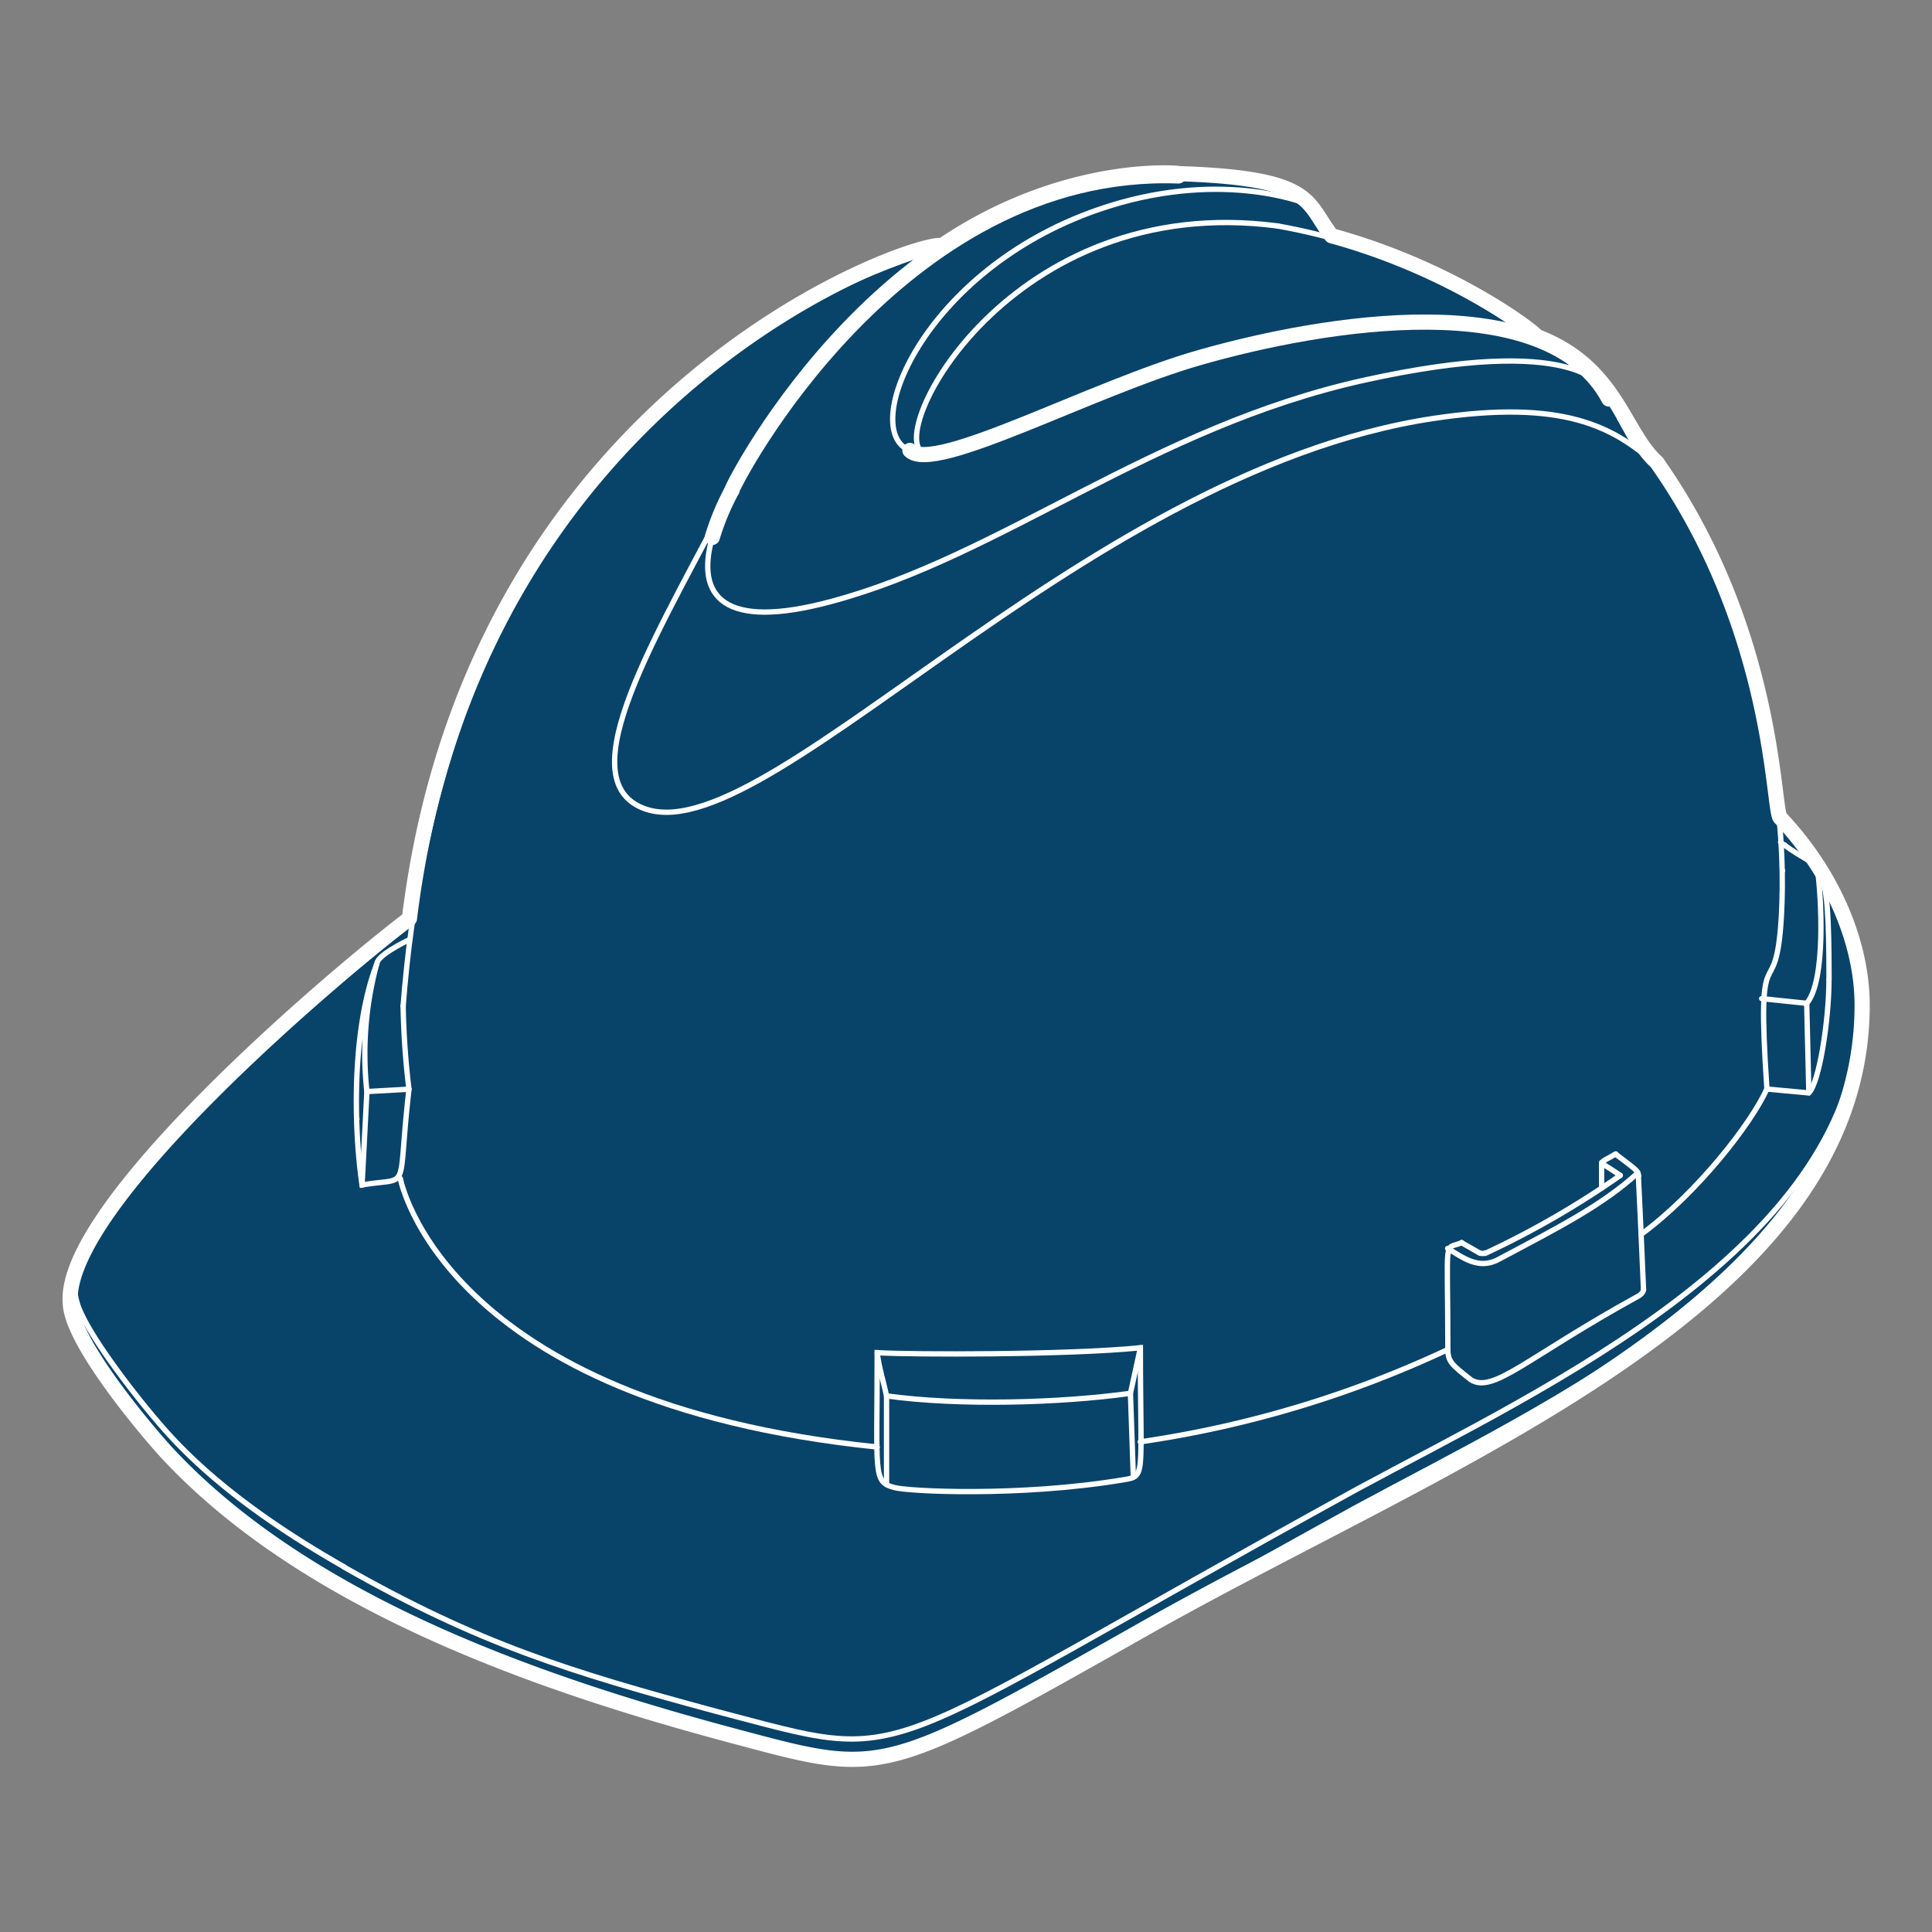 <?xml version="1.0" encoding="UTF-8"?> <svg xmlns="http://www.w3.org/2000/svg" width="254.43" height="254.43" viewBox="0 0 254.43 254.43"><rect x="0" y="0" width="254.43" height="254.43" fill="#808080" stroke="none"/><title>Safety Items</title><g><g><path d="M245.23,132.36c0-7.9-3.62-17.07-10.79-24.67-1-1-.64-24.56-16.18-46.69a.26.26,0,0,0-.07-.11c-4.46-4-5.31-12.6-15.83-16.58-.15-.5-11.05-8.91-27-13.26-3.44-4.41-2.15-7.61-20.11-8.18-.1-.11-15.15-1.39-31.19,9.48-3-.89-61.6,18.77-70.14,88.62-9.72,7.35-45.76,37.89-44.66,50.65.14,5.19,10.53,17.38,12.9,19.9,18.72,20,49.68,30.54,75.49,37.37,18.74,5,18.74,5,53-14.37C190.38,192,245.23,172.11,245.23,132.36Z" fill="#08436a"></path><path d="M245.23,132.36c0-7.9-3.62-17.07-10.79-24.67-1-1-.64-24.56-16.18-46.69a.26.26,0,0,0-.07-.11c-4.46-4-5.31-12.6-15.83-16.58-.15-.5-11.05-8.91-27-13.26-3.44-4.41-2.15-7.61-20.11-8.18-.1-.11-15.15-1.39-31.19,9.48-3-.89-61.6,18.77-70.14,88.62-9.72,7.35-45.76,37.89-44.66,50.65.14,5.19,10.53,17.38,12.9,19.9,18.72,20,49.68,30.54,75.49,37.37,18.74,5,18.74,5,53-14.37C190.38,192,245.23,172.11,245.23,132.36Z" fill="#08436a"></path><path d="M245.23,132.36c0-7.9-3.62-17.07-10.79-24.67-1-1-.64-24.56-16.18-46.69a.26.26,0,0,0-.07-.11c-4.46-4-5.31-12.6-15.83-16.58-.15-.5-11.05-8.91-27-13.26-3.44-4.41-2.15-7.61-20.11-8.18-.1-.11-15.15-1.39-31.19,9.48-3-.89-61.6,18.77-70.14,88.62-9.72,7.35-45.76,37.89-44.66,50.65.14,5.19,10.53,17.38,12.9,19.9,18.72,20,49.68,30.54,75.49,37.37,18.74,5,18.74,5,53-14.37C190.38,192,245.23,172.11,245.23,132.36Z" fill="none" stroke="#fff" stroke-linecap="round" stroke-linejoin="round" stroke-width="2"></path><path d="M244.93,134.53h0" fill="none" stroke="#fff" stroke-linecap="round" stroke-width="0.7"></path><path d="M192.47,163.65h0" fill="none" stroke="#fff" stroke-linecap="round" stroke-width="0.7"></path><path d="M215.76,154.83h0" fill="none" stroke="#fff" stroke-linecap="round" stroke-width="0.7"></path><path d="M235,111.28h0" fill="none" stroke="#fff" stroke-linecap="round" stroke-width="0.7"></path><path d="M234.75,114.66h0" fill="none" stroke="#fff" stroke-linecap="round" stroke-width="0.7"></path><path d="M211.88,52.55c.64,1,1.93,3.59,2.39,4.3" fill="none" stroke="#fff" stroke-linecap="round" stroke-width="0.7"></path><path d="M9.53,171.59h0" fill="none" stroke="#fff" stroke-linecap="round" stroke-width="0.7"></path><path d="M49.58,127.05h0" fill="none" stroke="#fff" stroke-linecap="round" stroke-width="0.7"></path><path d="M47,147.36v0" fill="none" stroke="#fff" stroke-linecap="round" stroke-width="0.7"></path><path d="M53.09,132.49h0" fill="none" stroke="#fff" stroke-linecap="round" stroke-width="0.7"></path><path d="M168.26,29.76h0" fill="none" stroke="#fff" stroke-linecap="round" stroke-width="0.7"></path><path d="M194.87,165a.91.91,0,0,0,.72,0" fill="none" stroke="#fff" stroke-linecap="round" stroke-width="0.7"></path><path d="M244.93,134.7c0,31.48-41.46,50.35-66.18,63.73-66.33,36.48-57.71,36.24-84.44,29.28-19.3-5.22-31.28-8.91-49-19" fill="none" stroke="#fff" stroke-linecap="round" stroke-width="0.7"></path><path d="M213.38,154.79c-3.09-2.14-3-1.36-.6-2.83" fill="none" stroke="#fff" stroke-linecap="round" stroke-width="0.7"></path><path d="M195.59,165.06a116.85,116.85,0,0,0,17.79-10.27" fill="none" stroke="#fff" stroke-linecap="round" stroke-width="0.7"></path><line x1="192.47" y1="163.65" x2="194.87" y2="165.02" fill="none" stroke="#fff" stroke-linecap="round" stroke-width="0.7"></line><path d="M212.78,152c2.6,2,3,2.17,3,2.87" fill="none" stroke="#fff" stroke-linecap="round" stroke-width="0.7"></path><line x1="244.93" y1="132.97" x2="244.93" y2="134.53" fill="none" stroke="#fff" stroke-linecap="round" stroke-width="0.7"></line><path d="M235,111.28c4.84,3.68,5.87.64,5.87,17.68" fill="none" stroke="#fff" stroke-linecap="round" stroke-width="0.7"></path><path d="M215.76,154.83c.4,8.19.51,11.37.68,15" fill="none" stroke="#fff" stroke-linecap="round" stroke-width="0.7"></path><path d="M234.22,107.9a45.5,45.5,0,0,1,4.73,6" fill="none" stroke="#fff" stroke-linecap="round" stroke-width="0.7"></path><path d="M238.88,113.82h0" fill="none" stroke="#fff" stroke-linecap="round" stroke-width="0.7"></path><path d="M239.75,115.16c3.26,5.87,5.18,11,5.18,17.81" fill="none" stroke="#fff" stroke-linecap="round" stroke-width="0.7"></path><path d="M234.49,110.91a2.43,2.43,0,0,0,.5.37" fill="none" stroke="#fff" stroke-linecap="round" stroke-width="0.7"></path><path d="M214.27,56.85a8.46,8.46,0,0,0,.58,1" fill="none" stroke="#fff" stroke-linecap="round" stroke-width="0.7"></path><path d="M119.83,59.32c3.15,3.16,24-8.21,38.14-12.23,16.41-4.69,45.88-9.59,53.91,5.46" fill="none" stroke="#fff" stroke-linecap="round" stroke-linejoin="round" stroke-width="2"></path><path d="M194.18,39.12a70.3,70.3,0,0,1,7.89,5.27" fill="none" stroke="#fff" stroke-linecap="round" stroke-width="0.7"></path><path d="M206.77,48.33h0" fill="none" stroke="#fff" stroke-linecap="round" stroke-width="0.7"></path><path d="M45.31,208.68c-8-4.55-16.63-10.6-23-17.37-3.28-3.49-11-13.19-12.42-17.56a9.12,9.12,0,0,1-.39-3.66" fill="none" stroke="#fff" stroke-linecap="round" stroke-width="0.7"></path><path d="M244.93,132.36c0,31.48-41.46,50.35-66.18,63.73-66.33,36.48-57.71,36.24-84.44,29.28-19.3-5.21-31.28-8.91-49-19" fill="none" stroke="#fff" stroke-linecap="round" stroke-width="0.7"></path><path d="M45.31,206.34c-8-4.55-16.32-10.19-22.66-17-3.28-3.49-11-13.19-12.43-17.56a9.3,9.3,0,0,1-.39-3.66" fill="none" stroke="#fff" stroke-linecap="round" stroke-width="0.7"></path><path d="M49.64,126.92c0-1.09,3.67-2.88,4.16-3.12" fill="none" stroke="#fff" stroke-linecap="round" stroke-width="0.7"></path><path d="M155.2,23.17c3.24.1,6.15.39,9.18.78" fill="none" stroke="#fff" stroke-linecap="round" stroke-width="0.7"></path><path d="M9.53,170.09c0-11.45,34.8-41.52,44.58-48.91" fill="none" stroke="#fff" stroke-linecap="round" stroke-width="0.7"></path><path d="M164.38,24c8.1.74,9,5.16,10.75,7.35" fill="none" stroke="#fff" stroke-linecap="round" stroke-width="0.7"></path><path d="M96.39,64.56c0-.62,21.6-42.77,58.81-41.39" fill="none" stroke="#fff" stroke-linecap="round" stroke-linejoin="round" stroke-width="2"></path><path d="M168.26,29.76a81.53,81.53,0,0,1,25.92,9.36" fill="none" stroke="#fff" stroke-linecap="round" stroke-width="0.7"></path><path d="M53.09,132.49C57.39,76.6,86,44.32,123.93,32.64" fill="none" stroke="#fff" stroke-linecap="round" stroke-width="0.7"></path><path d="M216.44,169.83c0-.12.07.44-.68.85-14.79,8.14-19.13,12.91-22.09,11-2.52-2-3-2.35-3-4.09,0-15.31-.62-12.91,1.85-13.94v0" fill="none" stroke="#fff" stroke-linecap="round" stroke-width="0.7"></path><path d="M190.64,164.41c1.89,1.1,4,2.87,6.65,1.47,8.16-4.33,13.75-7.18,18.4-11.42" fill="none" stroke="#fff" stroke-linecap="round" stroke-width="0.7"></path><path d="M240.86,129c0,5.42-1.29,13.6-2.65,14.93l-5.52-.51c-1.47-21.68,1.17-10.16,1.9-22.7,1.14-19.67-5.44-47.08-21.28-65.57" fill="none" stroke="#fff" stroke-linecap="round" stroke-width="0.7"></path><path d="M239.31,114.14c.56,4,1.17,15-1.38,18l.28,11.76" fill="none" stroke="#fff" stroke-linecap="round" stroke-width="0.7"></path><line x1="237.93" y1="132.13" x2="232" y2="131.51" fill="none" stroke="#fff" stroke-linecap="round" stroke-width="0.7"></line><line x1="210.92" y1="153.09" x2="210.92" y2="156.47" fill="none" stroke="#fff" stroke-linecap="round" stroke-width="0.7"></line><path d="M115.52,178.14c4.52.27,25.09.31,34.66-.65,0,17.29.78,16.88-2.31,17.4-13.57,2.26-28.37,1.52-30.12,1C114.92,195.12,115.52,194.18,115.52,178.14Z" fill="none" stroke="#fff" stroke-linecap="round" stroke-width="0.7"></path><path d="M150.18,177.49l-1.31,6c-9.37,1.3-22.63,1.65-32.12.34-.35-1.71-1-3.73-1.23-5.71" fill="none" stroke="#fff" stroke-linecap="round" stroke-width="0.7"></path><line x1="148.87" y1="183.51" x2="149.25" y2="194.46" fill="none" stroke="#fff" stroke-linecap="round" stroke-width="0.7"></line><line x1="116.75" y1="183.85" x2="116.75" y2="195.49" fill="none" stroke="#fff" stroke-linecap="round" stroke-width="0.7"></line><polyline points="53.85 143.44 48.32 143.75 47.68 156.08" fill="none" stroke="#fff" stroke-linecap="round" stroke-width="0.7"></polyline><path d="M48.32,143.75a45.5,45.5,0,0,1,1.26-16.7c-3.39,9-2.92,22.13-1.9,29,6.6-1.14,4.55,1.52,6.18-12.6a105.13,105.13,0,0,1-.77-11" fill="none" stroke="#fff" stroke-linecap="round" stroke-width="0.7"></path><path d="M96.39,64.56C87.66,81.71,75.28,101.15,83.81,106c15.26,8.69,57.5-43.77,105-50.9,17.05-2.56,23.69,1.1,29.17,6" fill="none" stroke="#fff" stroke-linecap="round" stroke-width="0.7"></path><path d="M93.8,70.77c-2.23,7.85,1.51,12.24,15.59,8.46,22.56-6,42.19-22.94,70.25-29.16s31.32,1,31.32,1" fill="none" stroke="#fff" stroke-linecap="round" stroke-width="0.7"></path><path d="M96.39,64.56a33.45,33.45,0,0,0-2.59,6.21" fill="none" stroke="#fff" stroke-linecap="round" stroke-linejoin="round" stroke-width="2"></path><path d="M168.26,29.76c-35.31-4.65-51.93,27.8-46.58,29.92" fill="none" stroke="#fff" stroke-linecap="round" stroke-width="0.7"></path><path d="M119.83,59.32c-6.77-2.5,1.65-23.68,24.74-31.69,15.86-5.51,27.21-.89,27.21-.89" fill="none" stroke="#fff" stroke-linecap="round" stroke-width="0.7"></path><path d="M216.12,162.56c7.35-5.38,14.6-14.69,16.57-19.18" fill="none" stroke="#fff" stroke-linecap="round" stroke-width="0.7"></path><path d="M150.16,189.88a144,144,0,0,0,40.46-12.13" fill="none" stroke="#fff" stroke-linecap="round" stroke-width="0.7"></path><path d="M52.72,155.2s5.46,29.49,62.8,35.36" fill="none" stroke="#fff" stroke-linecap="round" stroke-width="0.7"></path></g><rect width="254.43" height="254.43" fill="none"></rect></g></svg> 